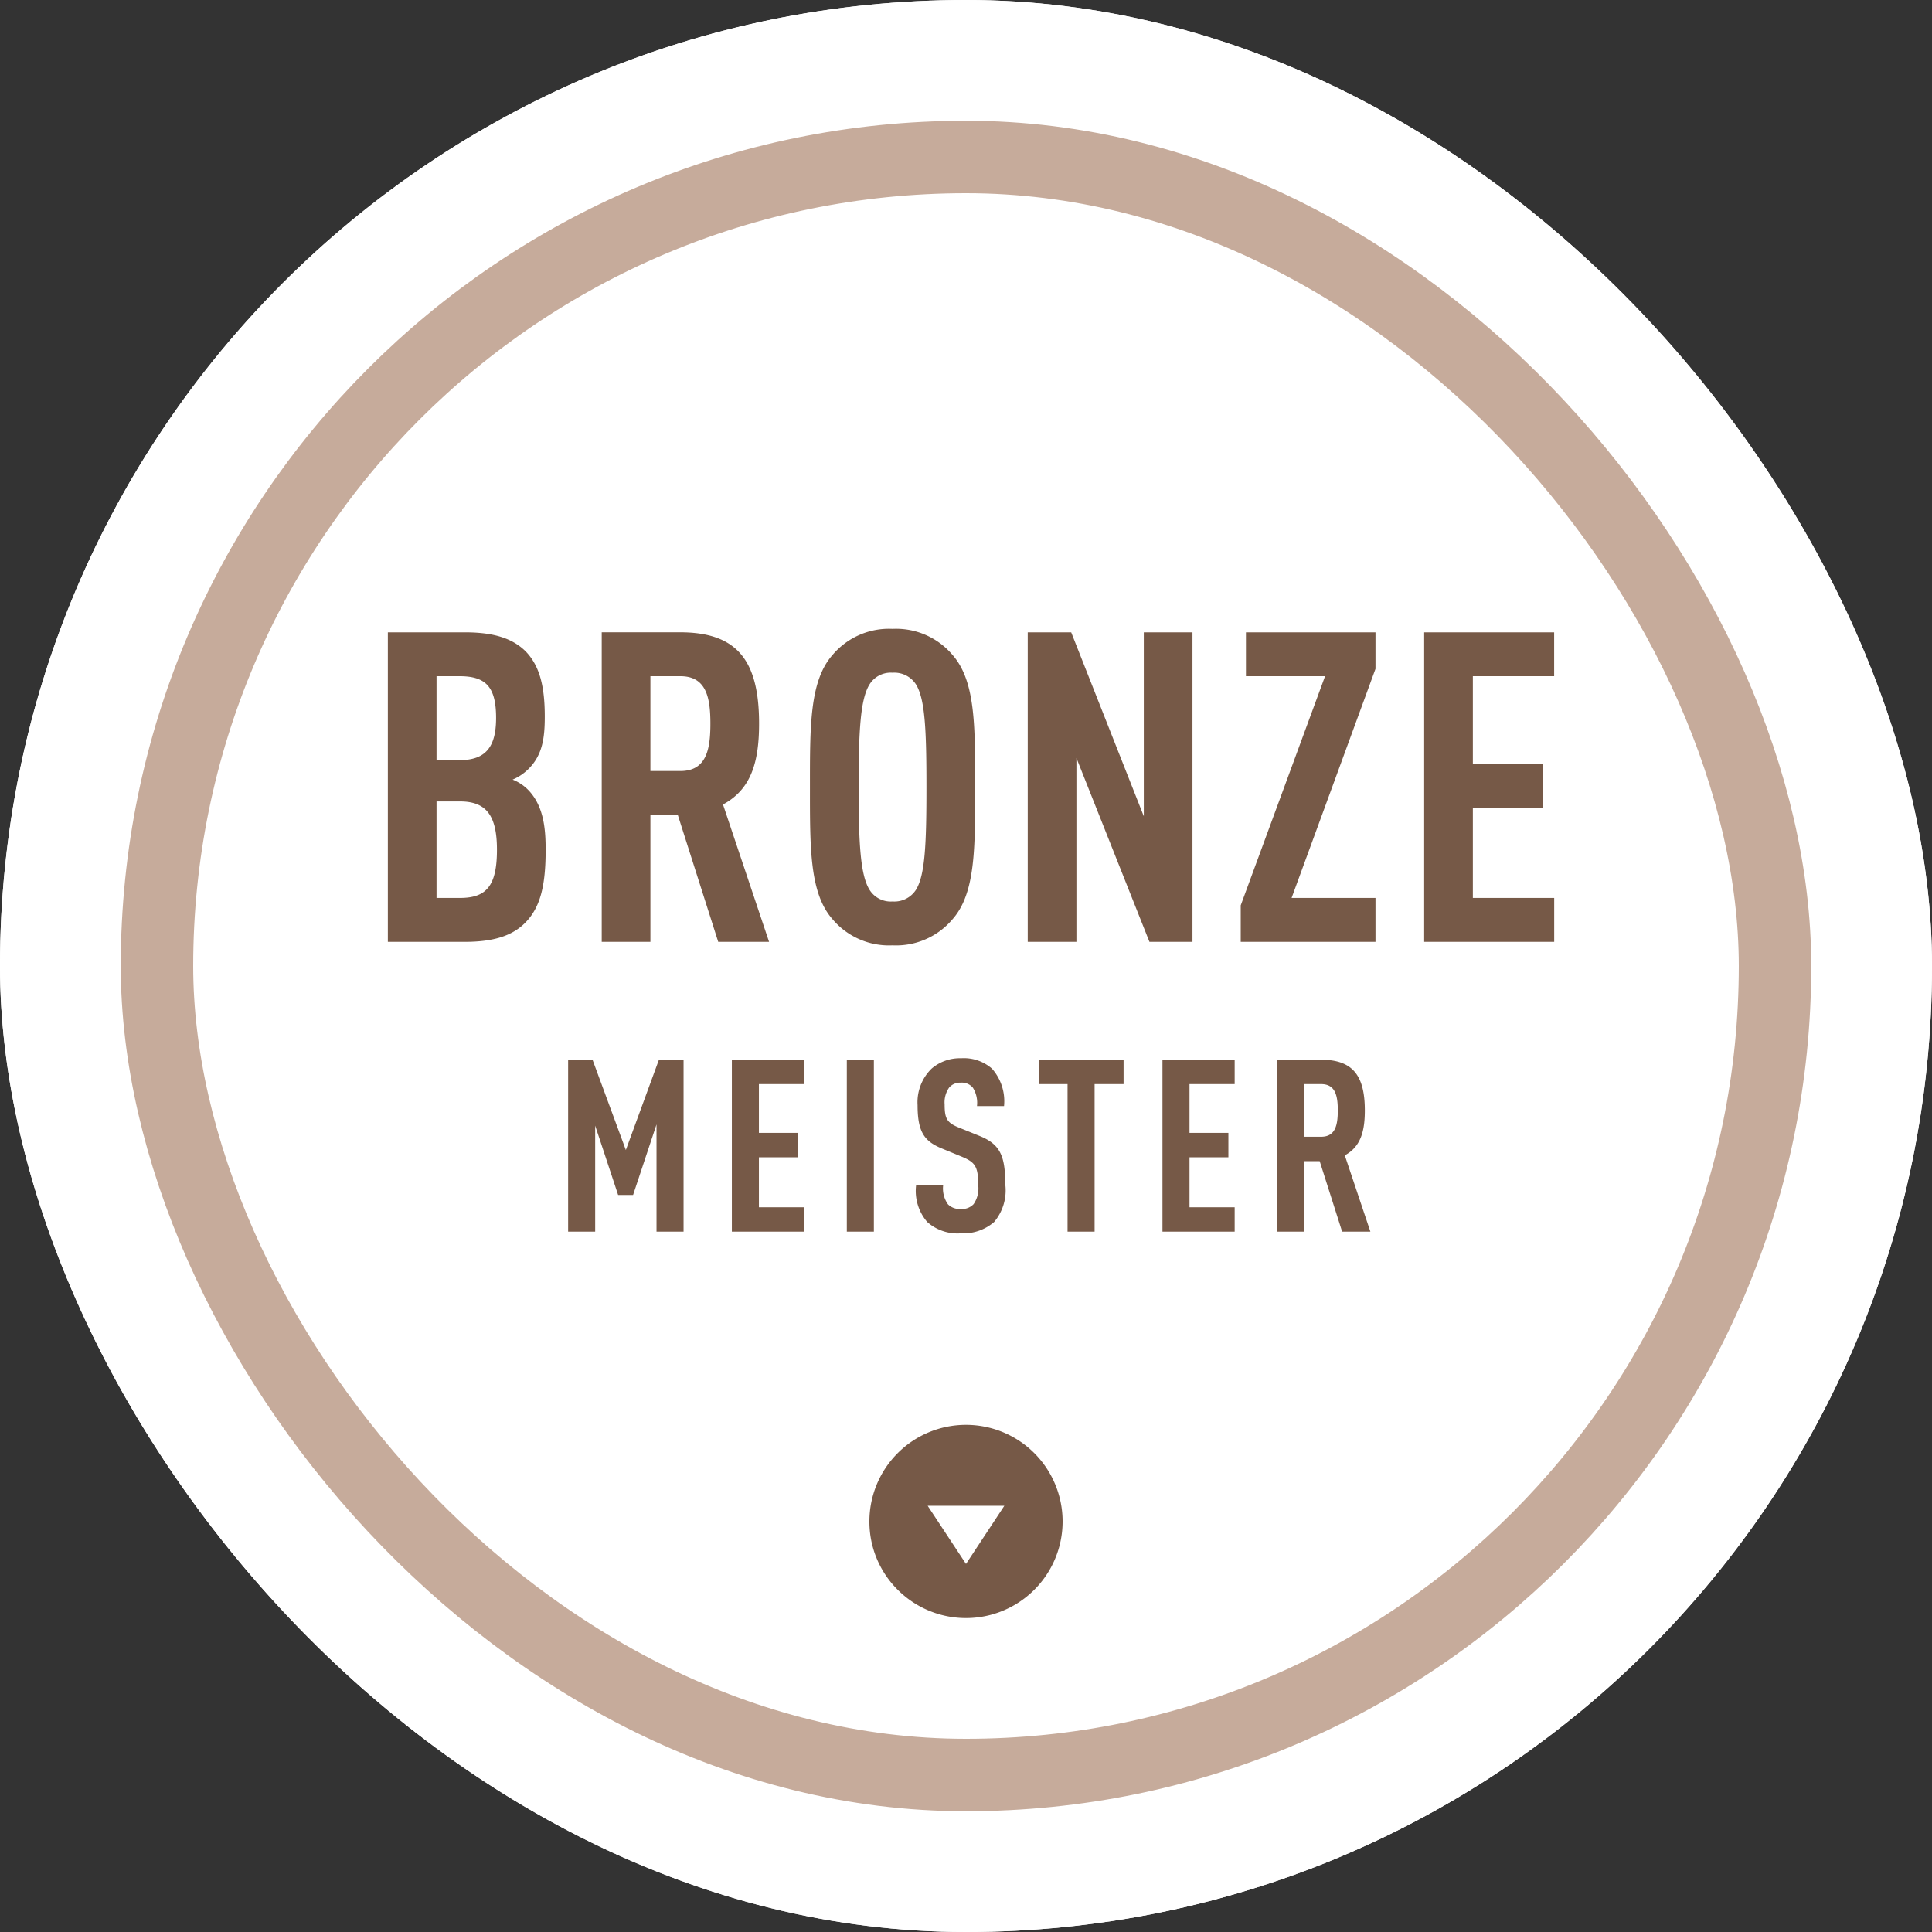 <svg height="160" viewBox="0 0 160 160" width="160" xmlns="http://www.w3.org/2000/svg"><rect x="0" y="0" width="160" height="160" fill="#333333" stroke="none"/><g transform="translate(-783.987 -998.037)"><g fill="#fff"><rect height="160" rx="80" width="160" x="783.987" y="998.037"/><rect height="160" rx="80" width="160" x="783.987" y="998.037"/><g stroke="#c6ab9b" stroke-width="6"><rect height="140" rx="70" stroke="none" width="140" x="793.987" y="1008.037"/><rect fill="none" height="134" rx="67" width="134" x="796.987" y="1011.037"/></g></g><path d="m8 16a8 8 0 0 1 -5.657-13.657 8 8 0 0 1 11.314 11.314 7.947 7.947 0 0 1 -5.657 2.343zm-1.3-11.176v6.352l4.819-3.176z" fill="#765947" transform="matrix(0 1 -1 0 871.987 1116.037)"/></g><g fill="#765947"><path d="m32.61 14v-14.24h-2.04l-2.74 7.48-2.76-7.48h-2.02v14.24h2.24v-8.78l1.9 5.74h1.24l1.94-5.84v8.88zm9.98 0v-2.02h-3.74v-4.14h3.22v-2.02h-3.22v-4.04h3.74v-2.02h-5.98v14.24zm5.78 0v-14.24h-2.24v14.24zm10.88-3.94c0-2.4-.46-3.32-2.16-4l-1.68-.68c-1-.4-1.18-.76-1.18-1.92a2.128 2.128 0 0 1 .38-1.4 1.2 1.2 0 0 1 .96-.4 1.18 1.18 0 0 1 1 .42 2.361 2.361 0 0 1 .34 1.52h2.24a4.067 4.067 0 0 0 -1-3.1 3.531 3.531 0 0 0 -2.56-.86 3.584 3.584 0 0 0 -2.44.86 3.89 3.89 0 0 0 -1.16 3.02c0 2.2.54 2.98 1.98 3.58l1.7.7c1.1.46 1.34.82 1.34 2.34a2.279 2.279 0 0 1 -.38 1.58 1.318 1.318 0 0 1 -1.08.4 1.354 1.354 0 0 1 -1.04-.38 2.26 2.26 0 0 1 -.4-1.6h-2.24a3.935 3.935 0 0 0 .92 3.06 3.767 3.767 0 0 0 2.76.94 3.926 3.926 0 0 0 2.78-.94 4.062 4.062 0 0 0 .92-3.14zm9.8-8.28v-2.02h-7.02v2.02h2.38v12.22h2.24v-12.22zm9.2 12.22v-2.02h-3.74v-4.14h3.22v-2.02h-3.22v-4.04h3.74v-2.02h-5.98v14.24zm11.24 0-2.12-6.32c1.3-.7 1.66-1.96 1.66-3.72 0-2.94-1.04-4.2-3.64-4.2h-3.6v14.24h2.24v-5.84h1.26l1.86 5.84zm-2.7-10.04c0 1.18-.18 2.18-1.38 2.18h-1.38v-4.36h1.38c1.2 0 1.38 1 1.38 2.18z" transform="translate(24 88)"/><path d="m21.188 18.4c0-1.584-.108-3.528-1.368-4.9a3.706 3.706 0 0 0 -1.368-.936 4.149 4.149 0 0 0 1.332-.9c1.152-1.152 1.332-2.592 1.332-4.32 0-2.52-.432-4.212-1.584-5.4-1.08-1.072-2.632-1.576-5.004-1.576h-6.408v25.632h6.372c2.376 0 3.96-.5 5.04-1.62 1.224-1.26 1.656-3.06 1.656-5.98zm-4.032-.036c0 2.988-.864 4-3.06 4h-1.944v-7.992h1.948c2.156 0 3.056 1.152 3.056 3.996zm-.072-10.904c0 2.448-.9 3.492-3.024 3.492h-1.908v-6.952h1.908c2.16 0 3.024.868 3.024 3.46zm22.608 18.54-3.816-11.376c2.34-1.26 2.988-3.528 2.988-6.7 0-5.292-1.872-7.56-6.552-7.56h-6.48v25.636h4.032v-10.512h2.268l3.348 10.512zm-4.86-18.072c0 2.124-.324 3.924-2.484 3.924h-2.484v-7.852h2.484c2.16 0 2.484 1.8 2.484 3.928zm21.924 5.256c0-5.04.036-8.784-1.872-10.944a6.118 6.118 0 0 0 -4.968-2.16 6.118 6.118 0 0 0 -4.968 2.16c-1.908 2.16-1.872 5.9-1.872 10.944s-.036 8.784 1.872 10.944a6.118 6.118 0 0 0 4.968 2.16 6.118 6.118 0 0 0 4.968-2.16c1.908-2.16 1.872-5.904 1.872-10.944zm-4.032 0c0 4.68-.108 7.272-.864 8.5a2.127 2.127 0 0 1 -1.944.972 2.064 2.064 0 0 1 -1.908-.972c-.756-1.224-.9-3.816-.9-8.5s.144-7.272.9-8.5a2.064 2.064 0 0 1 1.908-.972 2.127 2.127 0 0 1 1.944.972c.756 1.228.864 3.816.864 8.5zm22.032 12.816v-25.632h-4.032v15.232l-6.012-15.232h-3.6v25.632h4.032v-15.228l6.048 15.228zm15.156 0v-3.636h-6.948l6.948-18.972v-3.024h-10.728v3.632h6.552l-6.984 18.976v3.024zm14.8 0v-3.636h-6.736v-7.452h5.8v-3.636h-5.8v-7.276h6.732v-3.632h-10.764v25.632z" transform="translate(24 52)"/></g></svg>